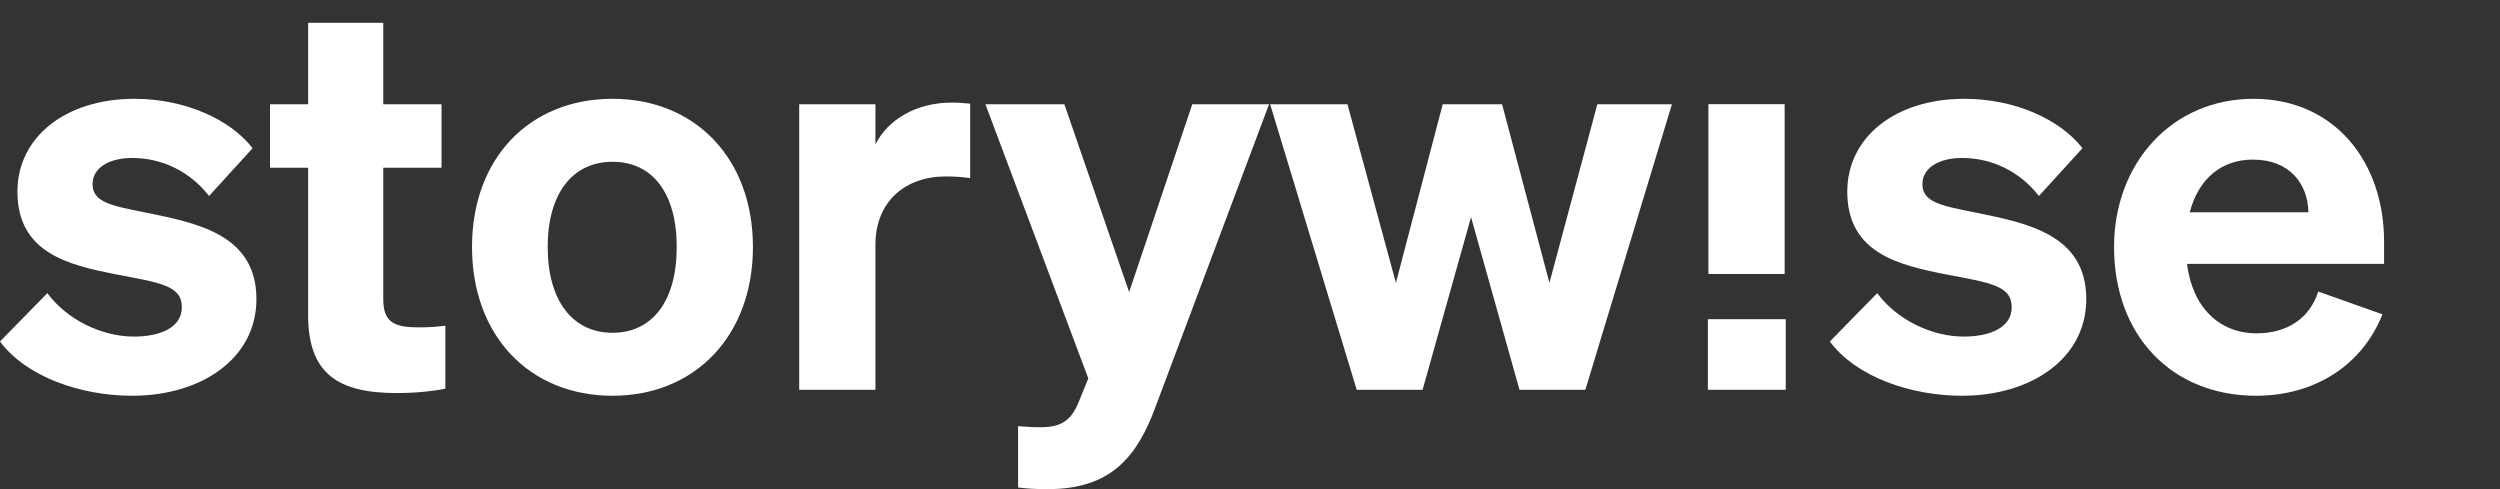 <svg width="414" height="81" viewBox="0 0 414 81" fill="none" xmlns="http://www.w3.org/2000/svg">
<rect x="0" y="0" width="414" height="81" fill="#333333" stroke="none"/>
<path d="M7.844 48.546C11.089 52.951 16.859 55.738 22.179 55.738C26.416 55.738 30.112 54.3 30.112 50.883C30.112 47.288 26.596 46.838 19.023 45.4C11.36 43.871 2.885 41.894 2.885 31.735C2.885 22.655 10.909 16.362 22.269 16.362C30.653 16.362 38.136 19.778 41.833 24.543L34.62 32.454C31.465 28.408 26.867 26.161 21.908 26.161C17.941 26.161 15.327 27.869 15.327 30.476C15.327 33.533 18.482 34.072 24.342 35.241C32.637 36.949 42.464 38.837 42.464 49.535C42.464 59.424 33.268 65.537 21.908 65.537C13.343 65.537 4.328 62.391 0 56.547L7.844 48.546Z" fill="white"/>
<path d="M51.029 27.779H44.718V17.261H51.029V3.776H63.47V17.261H73.117V27.779H63.47V49.625C63.47 53.67 65.724 54.21 69.421 54.21C71.224 54.21 72.125 54.12 73.748 53.94V64.368C71.494 64.818 68.79 65.088 65.634 65.088C56.078 65.088 51.029 61.941 51.029 52.232V27.779Z" fill="white"/>
<path d="M101.426 65.537C87.723 65.537 78.166 55.648 78.166 40.905C78.166 26.161 87.723 16.362 101.426 16.362C115.13 16.362 124.687 26.251 124.687 40.905C124.687 55.558 115.13 65.537 101.426 65.537ZM101.426 55.109C108.008 55.109 112.065 49.895 112.065 40.905C112.065 31.915 108.008 26.79 101.426 26.79C94.845 26.79 90.698 32.004 90.698 40.905C90.698 49.805 94.845 55.109 101.426 55.109Z" fill="white"/>
<path d="M160.659 29.487C159.217 29.307 158.135 29.218 156.602 29.218C150.021 29.218 144.972 33.263 144.972 40.545V64.548H132.35V17.261H144.972V23.913C147.046 19.778 151.734 16.991 157.594 16.991C158.856 16.991 159.758 17.081 160.659 17.171V29.487Z" fill="white"/>
<path d="M173.552 81C171.118 81 170.216 80.91 168.593 80.73V70.572C169.946 70.662 170.757 70.751 172.199 70.751C175.535 70.751 177.338 69.852 178.691 66.436L180.223 62.66L163.184 17.261H176.257L186.985 48.366L197.443 17.261H210.155L191.403 67.245C188.338 75.606 184.01 81 173.552 81Z" fill="white"/>
<path d="M248.743 17.261L256.586 46.838L264.52 17.261H276.871L262.537 64.548H251.628L243.604 35.96L235.58 64.548H224.671L210.336 17.261H223.138L231.162 46.838L238.915 17.261H248.743Z" fill="white"/>
<path d="M310.868 48.546C314.113 52.951 319.883 55.738 325.203 55.738C329.44 55.738 333.136 54.3 333.136 50.883C333.136 47.288 329.62 46.838 322.047 45.4C314.384 43.871 305.909 41.894 305.909 31.735C305.909 22.655 313.933 16.362 325.293 16.362C333.677 16.362 341.16 19.778 344.857 24.543L337.644 32.454C334.489 28.409 329.891 26.161 324.932 26.161C320.965 26.161 318.351 27.869 318.351 30.476C318.351 33.533 321.506 34.072 327.366 35.241C335.661 36.949 345.488 38.837 345.488 49.535C345.488 59.424 336.292 65.537 324.932 65.537C316.367 65.537 307.352 62.391 303.024 56.547L310.868 48.546Z" fill="white"/>
<path d="M350.086 40.905C350.086 26.97 359.733 16.362 373.166 16.362C386.599 16.362 394.804 26.79 394.804 40.006V43.691H362.167C363.069 50.883 367.486 55.199 373.707 55.199C378.575 55.199 382.452 52.861 383.895 48.276L394.533 52.052C391.107 60.683 383.083 65.537 373.617 65.537C359.643 65.537 350.086 55.558 350.086 40.905ZM362.618 35.151H382.272C382.182 30.476 379.207 26.431 373.076 26.431C368.027 26.431 364.15 29.397 362.618 35.151Z" fill="white"/>
<path d="M295.718 64.548L282.825 64.548L282.825 52.861L295.718 52.861L295.718 64.548ZM282.916 17.253L295.538 17.253L295.538 45.371L282.916 45.371L282.916 17.253Z" fill="white"/>
</svg>
